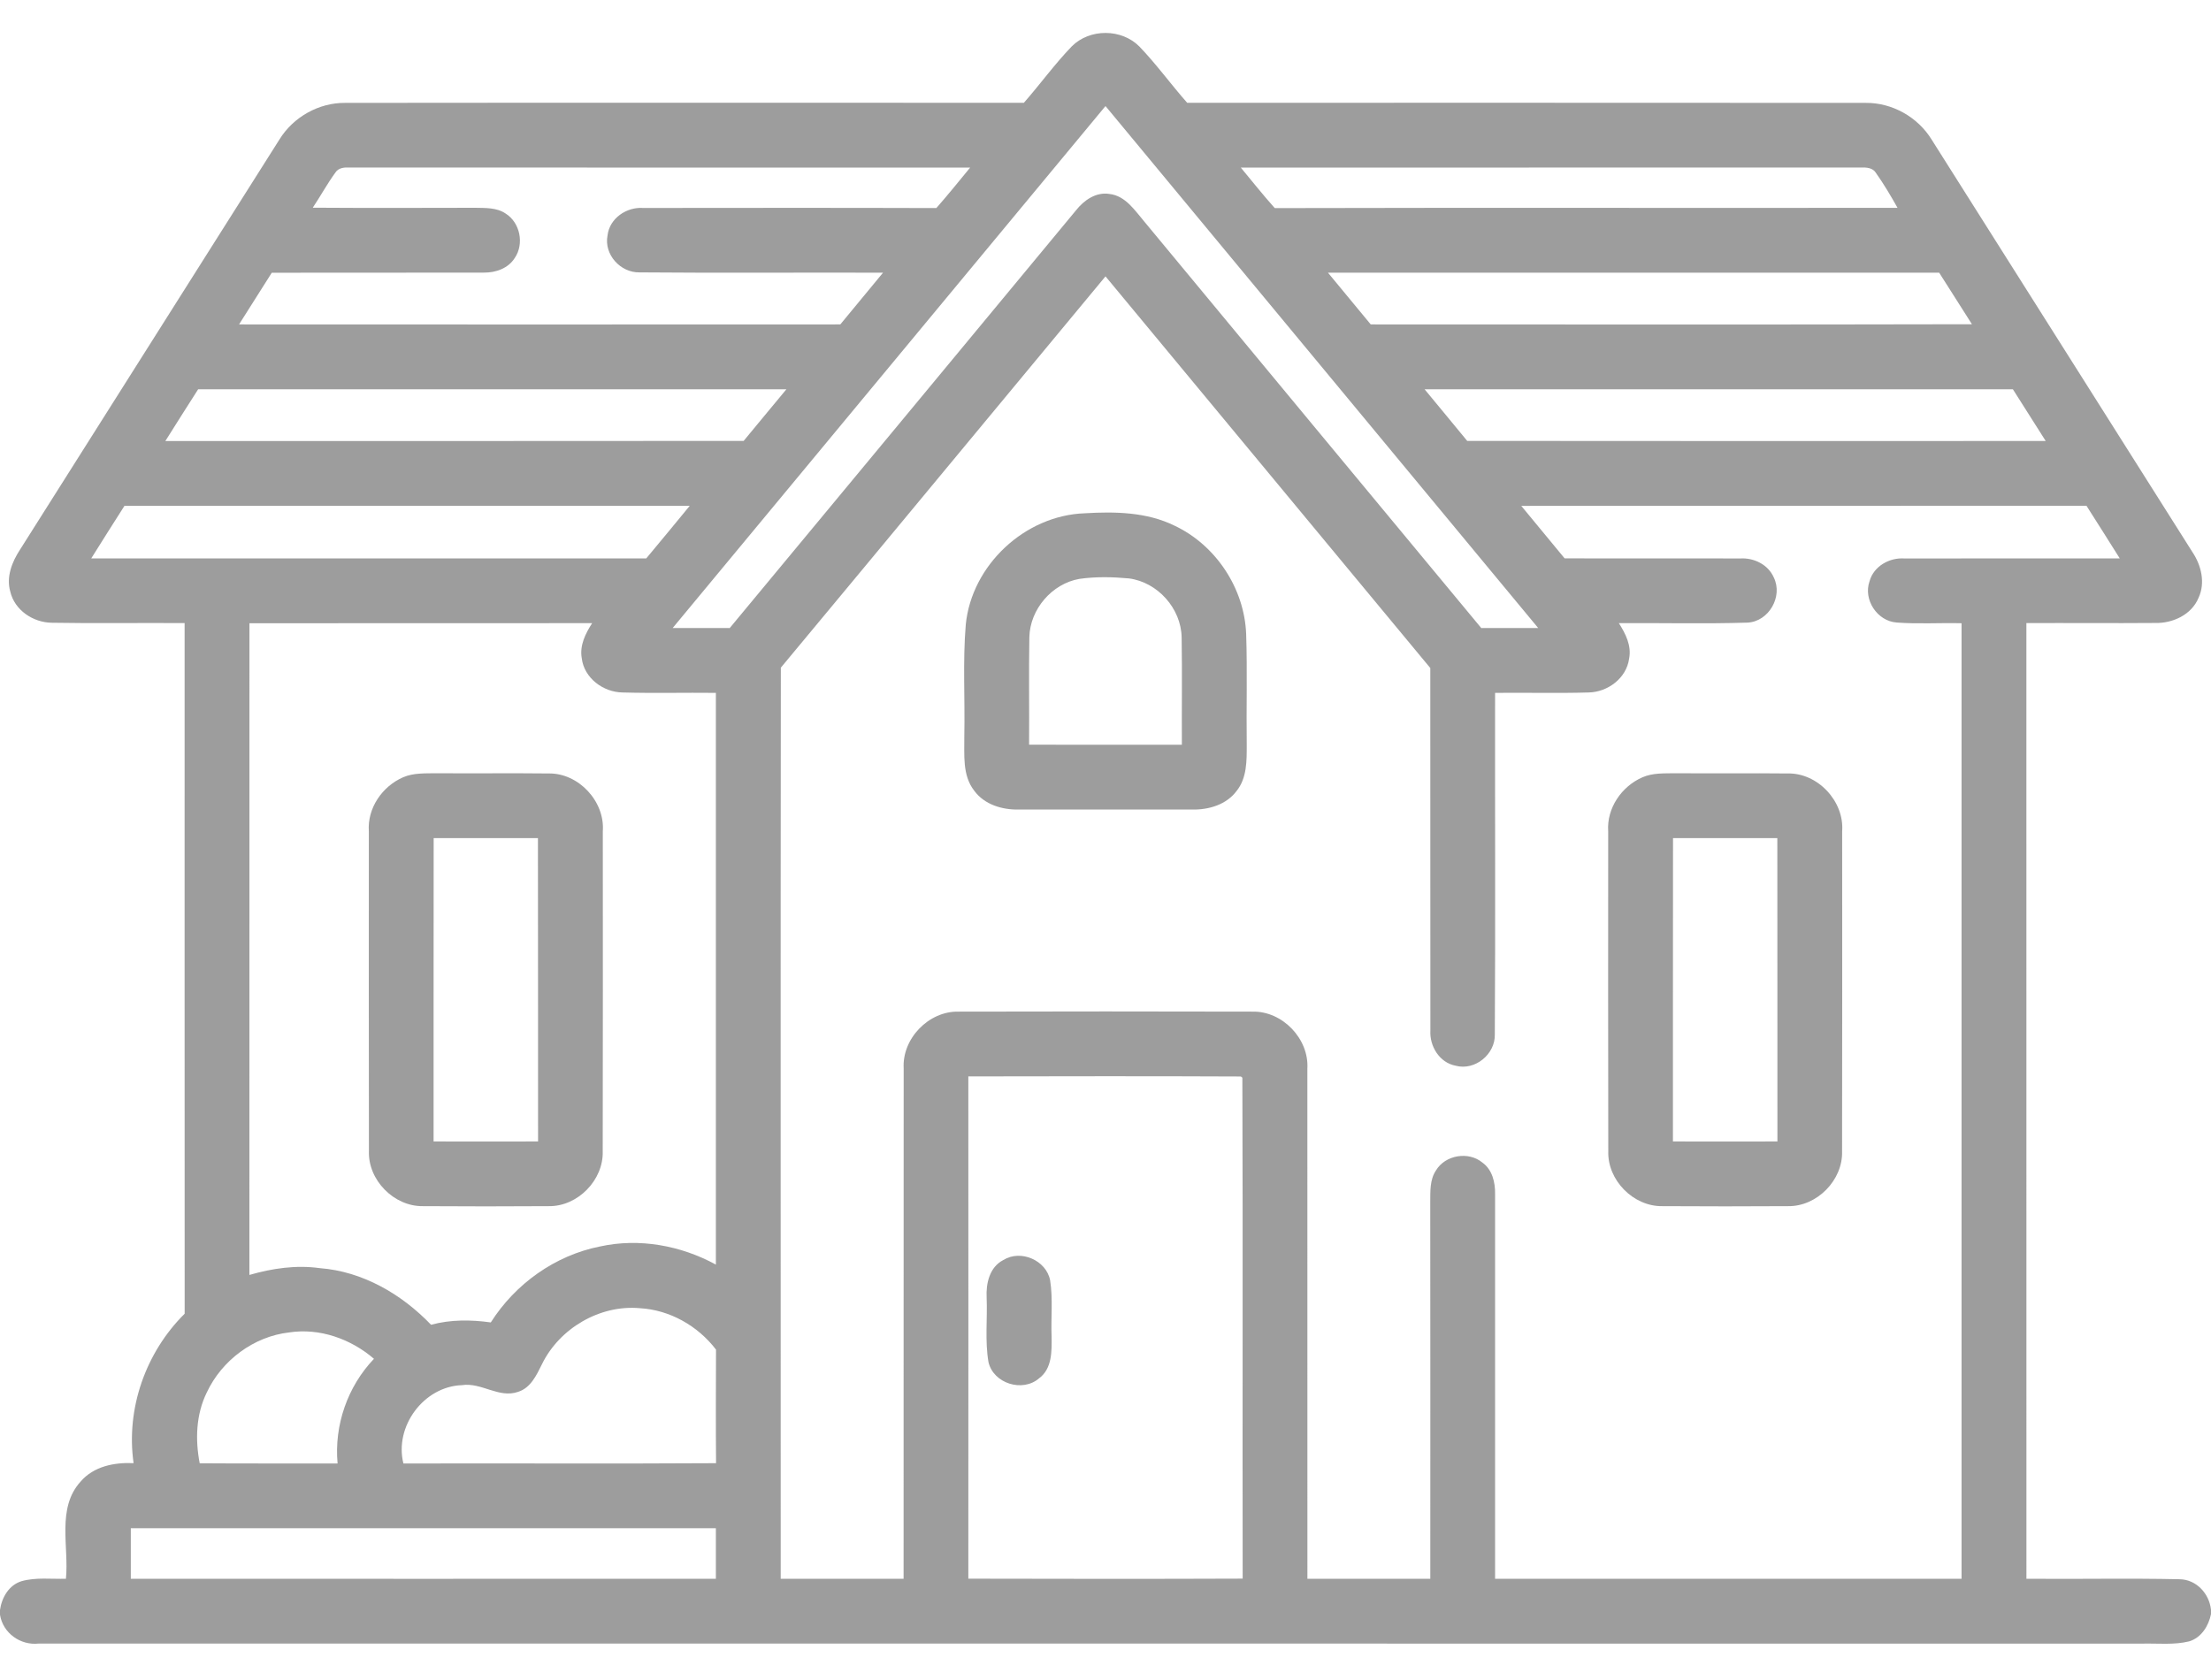 <svg width="50" height="38" viewBox="0 0 50 38" fill="none" xmlns="http://www.w3.org/2000/svg">
<path d="M24.239 1.047C24.644 0.642 25.364 0.645 25.767 1.053C26.152 1.454 26.479 1.908 26.847 2.325C31.961 2.326 37.074 2.322 42.188 2.327C42.789 2.32 43.369 2.647 43.683 3.158C45.65 6.267 47.614 9.377 49.579 12.486C49.78 12.786 49.877 13.182 49.718 13.523C49.56 13.906 49.134 14.101 48.735 14.091C47.766 14.099 46.795 14.089 45.825 14.094C45.825 21.3 45.825 28.505 45.826 35.71C46.98 35.721 48.137 35.695 49.291 35.721C49.67 35.726 49.964 36.049 50 36.414V36.511C49.945 36.778 49.781 37.043 49.507 37.126C49.16 37.211 48.8 37.169 48.447 37.177C32.59 37.176 16.732 37.177 0.875 37.176C0.461 37.221 0.066 36.94 0 36.524V36.416C0.04 36.134 0.201 35.853 0.487 35.765C0.813 35.673 1.157 35.72 1.491 35.71C1.563 34.982 1.277 34.114 1.821 33.514C2.117 33.166 2.585 33.075 3.021 33.095C2.845 31.861 3.295 30.588 4.176 29.715C4.173 24.508 4.176 19.301 4.175 14.094C3.174 14.086 2.173 14.104 1.173 14.086C0.751 14.082 0.33 13.803 0.232 13.38C0.137 13.045 0.273 12.706 0.455 12.429C2.412 9.34 4.361 6.245 6.318 3.157C6.631 2.648 7.209 2.321 7.807 2.327C12.922 2.321 18.038 2.326 23.154 2.325C23.523 1.905 23.851 1.449 24.239 1.047ZM15.212 14.205C15.642 14.206 16.072 14.205 16.502 14.206C19.115 11.058 21.725 7.906 24.335 4.755C24.514 4.529 24.785 4.338 25.088 4.387C25.457 4.428 25.67 4.77 25.891 5.028C28.426 8.088 30.96 11.148 33.498 14.206C33.927 14.205 34.355 14.206 34.785 14.205C31.524 10.269 28.263 6.334 25 2.399C21.736 6.334 18.473 10.269 15.212 14.205ZM7.584 3.904C7.398 4.159 7.248 4.437 7.073 4.698C8.296 4.706 9.519 4.703 10.741 4.7C10.975 4.705 11.231 4.692 11.434 4.83C11.763 5.035 11.859 5.519 11.64 5.836C11.493 6.071 11.209 6.169 10.943 6.166C9.344 6.171 7.745 6.165 6.146 6.169C5.898 6.558 5.652 6.948 5.406 7.338C9.938 7.34 14.471 7.341 19.003 7.338C19.324 6.947 19.648 6.559 19.969 6.168C18.134 6.162 16.298 6.177 14.463 6.161C14.031 6.171 13.654 5.755 13.739 5.325C13.784 4.938 14.169 4.677 14.545 4.704C16.754 4.702 18.965 4.699 21.175 4.706C21.438 4.407 21.686 4.098 21.939 3.791C17.263 3.789 12.586 3.792 7.909 3.789C7.791 3.783 7.654 3.793 7.584 3.904ZM28.06 3.791C28.314 4.097 28.562 4.41 28.828 4.707C33.523 4.695 38.217 4.707 42.911 4.701C42.76 4.432 42.602 4.164 42.423 3.912C42.355 3.795 42.208 3.785 42.089 3.789C37.412 3.792 32.736 3.788 28.06 3.791ZM30.031 6.168C30.352 6.559 30.676 6.948 30.998 7.338C35.53 7.338 40.062 7.345 44.594 7.334C44.345 6.946 44.102 6.556 43.853 6.168C39.246 6.167 34.639 6.167 30.031 6.168ZM17.658 15.102C17.65 21.972 17.656 28.841 17.655 35.71C18.581 35.712 19.508 35.711 20.434 35.711C20.436 31.863 20.433 28.016 20.436 24.168C20.396 23.492 21.004 22.865 21.68 22.882C23.895 22.877 26.108 22.876 28.323 22.882C29.001 22.866 29.606 23.497 29.565 24.173C29.567 28.019 29.564 31.864 29.566 35.71C30.492 35.712 31.418 35.711 32.345 35.71C32.345 32.872 32.348 30.033 32.344 27.194C32.347 26.95 32.331 26.685 32.474 26.473C32.685 26.123 33.209 26.036 33.523 26.296C33.748 26.457 33.815 26.745 33.81 27.008C33.81 29.909 33.81 32.81 33.81 35.711C37.327 35.711 40.843 35.712 44.359 35.711C44.36 28.506 44.36 21.302 44.359 14.097C43.87 14.085 43.38 14.118 42.892 14.081C42.451 14.05 42.13 13.561 42.279 13.145C42.373 12.807 42.73 12.607 43.069 12.632C44.691 12.629 46.313 12.632 47.937 12.631C47.685 12.233 47.438 11.835 47.184 11.44C42.923 11.442 38.662 11.44 34.402 11.442C34.727 11.839 35.057 12.232 35.382 12.629C36.706 12.635 38.029 12.627 39.352 12.632C39.663 12.612 39.986 12.77 40.113 13.062C40.325 13.493 40 14.058 39.52 14.083C38.551 14.114 37.579 14.088 36.609 14.095C36.761 14.332 36.9 14.607 36.841 14.898C36.782 15.339 36.358 15.655 35.927 15.663C35.222 15.684 34.516 15.664 33.81 15.672C33.806 18.245 33.82 20.82 33.804 23.394C33.819 23.844 33.355 24.225 32.917 24.105C32.551 24.036 32.326 23.662 32.347 23.307C32.343 20.574 32.348 17.842 32.345 15.11C29.895 12.158 27.449 9.203 25 6.251C22.551 9.2 20.11 12.156 17.658 15.102ZM3.739 9.976C8.099 9.974 12.458 9.979 16.817 9.973C17.137 9.581 17.463 9.195 17.784 8.805C13.35 8.804 8.915 8.805 4.481 8.805C4.232 9.193 3.985 9.585 3.739 9.976ZM32.216 8.805C32.535 9.195 32.861 9.581 33.18 9.973C37.54 9.979 41.9 9.975 46.262 9.975C46.013 9.585 45.768 9.193 45.52 8.805C41.085 8.804 36.65 8.804 32.216 8.805ZM2.063 12.631C6.248 12.631 10.432 12.632 14.615 12.63C14.943 12.234 15.273 11.84 15.598 11.441C11.337 11.44 7.076 11.441 2.815 11.441C2.562 11.836 2.313 12.233 2.063 12.631ZM5.641 14.097C5.639 19.011 5.641 23.924 5.64 28.838C6.155 28.689 6.696 28.609 7.231 28.684C8.201 28.758 9.085 29.273 9.748 29.965C10.19 29.845 10.649 29.849 11.099 29.912C11.651 29.041 12.553 28.395 13.568 28.194C14.456 27.999 15.396 28.171 16.189 28.604C16.189 24.293 16.189 19.982 16.189 15.672C15.485 15.664 14.782 15.683 14.079 15.663C13.643 15.658 13.209 15.337 13.156 14.889C13.104 14.601 13.24 14.329 13.391 14.095C10.808 14.098 8.224 14.095 5.641 14.097ZM21.898 24.347C21.9 28.134 21.899 31.921 21.898 35.708C23.967 35.713 26.034 35.715 28.102 35.707C28.095 31.93 28.109 28.152 28.095 24.376L28.061 24.349C26.007 24.339 23.952 24.344 21.898 24.347ZM12.257 30.855C12.133 31.104 12.002 31.394 11.714 31.483C11.281 31.634 10.885 31.263 10.446 31.331C9.582 31.36 8.913 32.266 9.123 33.103C11.479 33.096 13.837 33.111 16.193 33.096C16.186 32.239 16.189 31.384 16.192 30.527C15.782 29.99 15.146 29.628 14.468 29.59C13.565 29.509 12.653 30.045 12.257 30.855ZM4.676 31.497C4.432 31.993 4.413 32.562 4.516 33.098C5.555 33.106 6.595 33.1 7.634 33.102C7.555 32.238 7.859 31.362 8.457 30.735C7.936 30.286 7.23 30.033 6.541 30.138C5.738 30.229 5.016 30.769 4.676 31.497ZM2.958 34.567C2.957 34.948 2.957 35.329 2.958 35.71C7.368 35.712 11.778 35.712 16.189 35.71C16.189 35.329 16.19 34.948 16.189 34.567C11.778 34.567 7.368 34.567 2.958 34.567Z" fill="#9D9D9D"/>
<path d="M24.53 11.61C25.213 11.569 25.933 11.581 26.561 11.89C27.495 12.33 28.143 13.309 28.181 14.344C28.209 15.177 28.183 16.012 28.194 16.847C28.194 17.201 28.201 17.597 27.966 17.889C27.734 18.203 27.33 18.32 26.954 18.311C25.649 18.311 24.345 18.311 23.039 18.311C22.664 18.319 22.262 18.2 22.032 17.886C21.757 17.536 21.812 17.065 21.807 16.651C21.825 15.81 21.77 14.967 21.84 14.129C21.972 12.782 23.179 11.657 24.53 11.61ZM24.409 13.094C23.788 13.203 23.294 13.78 23.278 14.41C23.264 15.222 23.278 16.033 23.272 16.844C24.424 16.847 25.576 16.846 26.727 16.845C26.723 16.036 26.735 15.227 26.722 14.419C26.711 13.763 26.179 13.166 25.527 13.083C25.156 13.049 24.778 13.041 24.409 13.094Z" fill="#9D9D9D"/>
<path d="M9.119 17.58C9.354 17.479 9.617 17.495 9.867 17.49C10.713 17.497 11.559 17.485 12.404 17.495C13.084 17.482 13.683 18.127 13.632 18.803C13.632 21.215 13.636 23.627 13.63 26.039C13.651 26.692 13.063 27.292 12.41 27.282C11.46 27.289 10.51 27.288 9.56 27.282C8.906 27.289 8.318 26.689 8.343 26.034C8.338 23.624 8.341 21.213 8.341 18.802C8.304 18.278 8.646 17.784 9.119 17.58ZM9.805 25.819C10.593 25.821 11.38 25.821 12.168 25.819C12.165 23.532 12.17 21.244 12.165 18.957C11.379 18.958 10.593 18.958 9.807 18.957C9.803 21.244 9.807 23.532 9.805 25.819Z" fill="#9D9D9D"/>
<path d="M37.142 17.582C37.376 17.479 37.64 17.495 37.891 17.49C38.733 17.497 39.576 17.486 40.419 17.495C41.103 17.475 41.71 18.122 41.659 18.803C41.659 21.215 41.663 23.629 41.657 26.041C41.678 26.695 41.086 27.294 40.433 27.282C39.485 27.288 38.538 27.288 37.592 27.282C36.938 27.292 36.349 26.694 36.37 26.041C36.364 23.629 36.368 21.216 36.368 18.804C36.331 18.281 36.671 17.787 37.142 17.582ZM37.832 25.819C38.62 25.821 39.407 25.821 40.195 25.819C40.193 23.532 40.196 21.244 40.193 18.957C39.407 18.957 38.62 18.958 37.834 18.957C37.83 21.244 37.834 23.532 37.832 25.819Z" fill="#9D9D9D"/>
<path d="M22.691 28.5C23.083 28.255 23.662 28.507 23.748 28.961C23.814 29.381 23.764 29.81 23.781 30.233C23.786 30.563 23.793 30.959 23.498 31.176C23.125 31.5 22.466 31.294 22.354 30.811C22.271 30.329 22.332 29.837 22.312 29.351C22.295 29.028 22.379 28.658 22.691 28.5Z" fill="#9D9D9D"/>
</svg>
